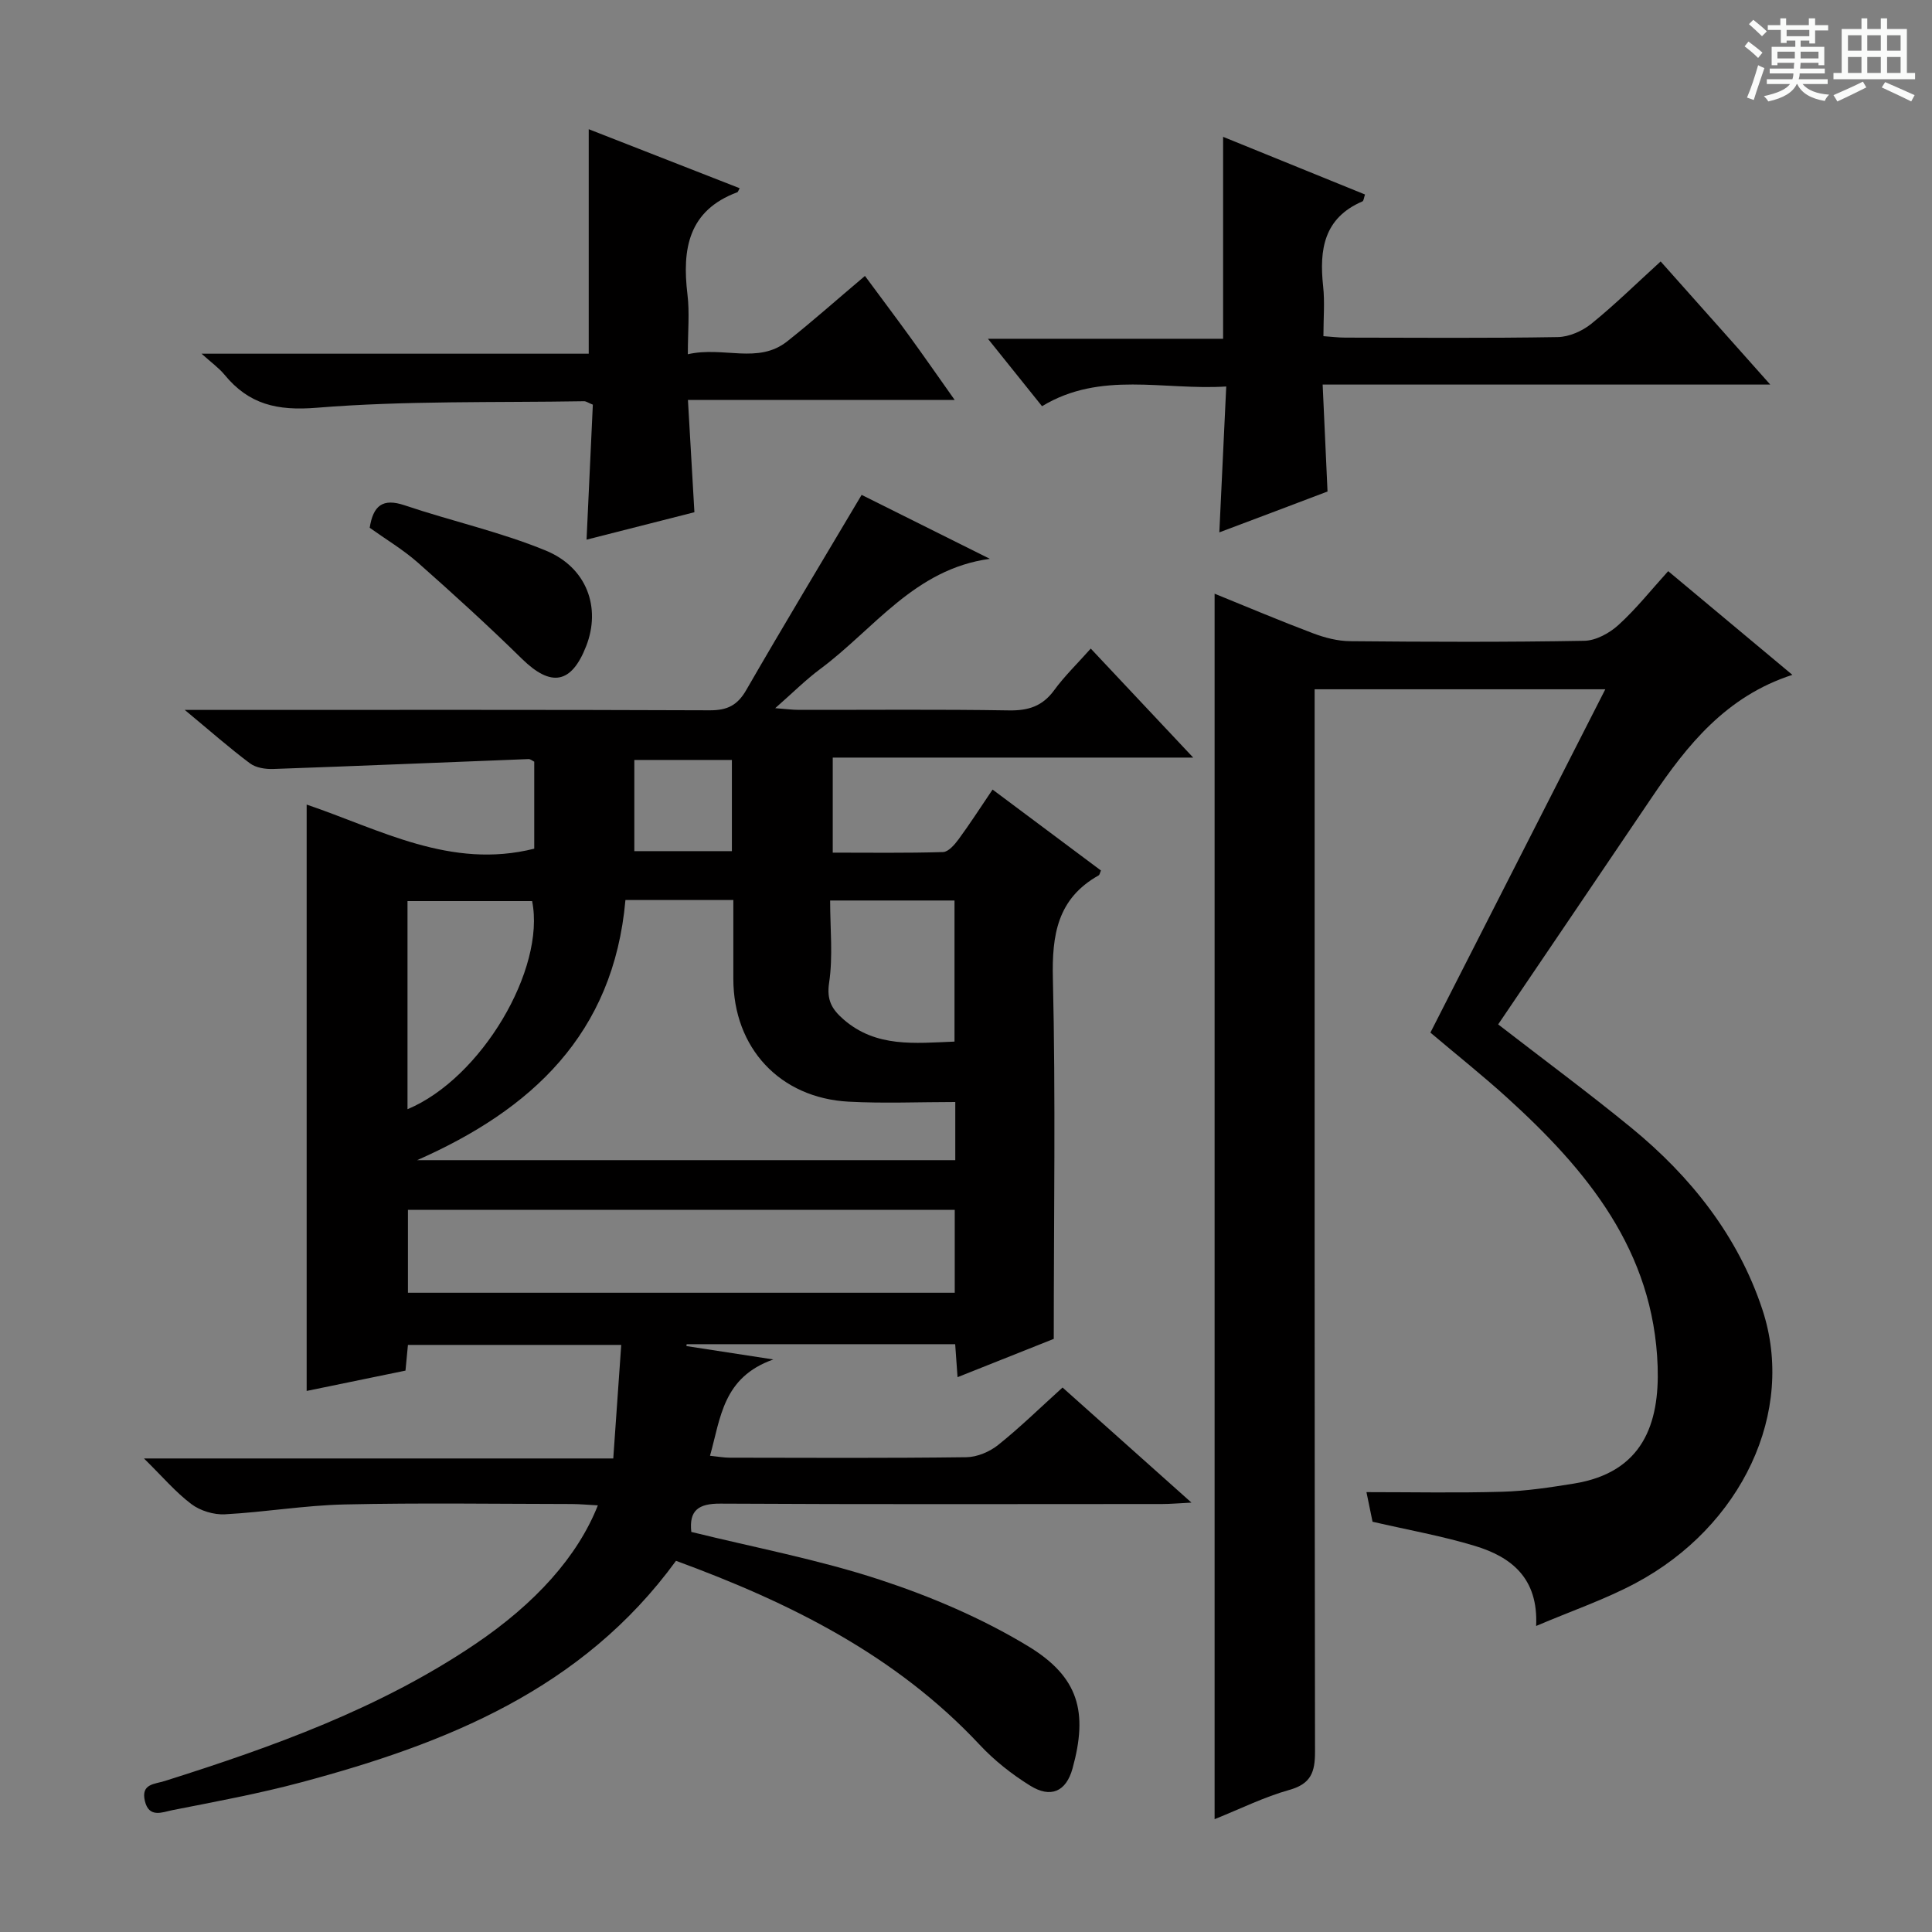 <svg enable-background="new 0 0 400 400" viewBox="0 0 400 400" xmlns="http://www.w3.org/2000/svg"><rect x="0" y="0" width="400" height="400" fill="#808080" stroke="none"/><path d="m361.2 9.6.8-1c.9.7 1.9 1.4 2.9 2.3l-.9 1.1c-1-1-2-1.8-2.8-2.4zm.5 10.6c.9-2.1 1.6-4.3 2.3-6.7.4.2.8.4 1.3.6-.7 2.1-1.5 4.3-2.2 6.6zm.4-15.2.9-.9c1 .8 2 1.6 2.8 2.4l-1 1c-.9-.9-1.8-1.7-2.7-2.5zm12.5-1.2h1.2v1.4h2.7v1.1h-2.7v2.7h-1.2v-.6h-1.8v1.3h4.9v3.8h-1.2v-.5h-3.7c0 .4-.1.9-.1 1.2h5.1v1h-5.2c0 .5-.1.9-.2 1.2h6v1h-5.2c1.1 1.3 2.9 2 5.5 2.2-.4.4-.7.8-.9 1.3-2.9-.5-4.8-1.6-5.7-3.5h-.1c-.8 1.7-2.7 2.9-5.9 3.6-.2-.4-.6-.8-.9-1.1 2.8-.6 4.6-1.4 5.4-2.5h-4.8v-1h5.3c.1-.3.2-.7.2-1.2h-4.9v-1h5c0-.4 0-.8.1-1.2h-3.5v.5h-1.2v-3.8h4.9v-1.3h-1.8v.5h-1.2v-2.7h-2.7v-1h2.6v-1.4h1.2v1.4h4.7v-1.4zm-6.6 8.3h3.6c0-.4 0-.9 0-1.4h-3.6zm1.9-4.6h4.7v-1.3h-4.7zm6.6 3.2h-3.7v1.4h3.7z" fill="#fafbfa"/><path d="m385.3 3.8h1.3v2.2h2.8v-2.2h1.3v2.2h4.1v9.1h1.7v1.3h-16.9v-1.3h1.7v-9.1h4.1v-2.2zm.4 13.1.7 1.2c-1.8.9-3.8 1.9-6 2.9-.2-.4-.5-.8-.8-1.3 2.3-1 4.3-1.9 6.1-2.8zm-3.1-6.4h2.8v-3.2h-2.8zm0 4.6h2.8v-3.3h-2.8zm4-4.6h2.8v-3.2h-2.8zm0 4.6h2.8v-3.3h-2.8zm3.7 1.9c2.1.9 4.1 1.8 6.1 2.7l-.7 1.3c-2.2-1.1-4.2-2-6.1-2.9zm3.2-9.7h-2.8v3.2h2.8zm-2.8 7.8h2.8v-3.3h-2.8z" fill="#fafbfa"/><g fill="#010000"><path d="m218.17 277.2c-5.71 2.28-12.62 5.03-19.92 7.93-.18-2.51-.32-4.56-.49-6.83-18.69 0-37.14 0-55.59 0-.02.13-.04.26-.06.39 5.44.84 10.87 1.68 18 2.77-10.46 3.7-10.89 12.05-13.11 19.94 1.6.16 2.85.4 4.09.4 16.33.03 32.66.11 48.99-.1 2.23-.03 4.81-1.12 6.58-2.54 4.52-3.61 8.68-7.69 13.33-11.89 8.75 7.81 17.26 15.41 26.69 23.83-2.66.13-4.36.29-6.05.29-30.49.01-60.99.09-91.48-.08-4.55-.03-6.52 1.41-6.02 5.86 13.04 3.22 26.29 5.71 38.99 9.88 10.63 3.49 21.19 7.99 30.73 13.77 10.55 6.4 12.42 13.66 9.21 25.31-1.34 4.86-4.55 6.2-8.78 3.57-3.77-2.34-7.39-5.19-10.42-8.43-17.42-18.64-39.43-29.51-62.9-38.12-19.39 26.62-47.59 37.83-77.56 45.85-8.8 2.36-17.79 4.01-26.74 5.78-2.01.4-4.82 1.71-5.67-1.92-.83-3.58 2.01-3.45 4.14-4.13 22.4-7.08 44.44-14.99 64.11-28.24 12.66-8.52 21.38-18.3 25.54-28.82-1.94-.1-3.68-.27-5.42-.28-15.66-.02-31.33-.26-46.99.09-8.28.18-16.53 1.6-24.81 2.04-2.3.12-5.1-.73-6.93-2.11-3.26-2.45-5.96-5.65-9.82-9.45h97.16c.56-8 1.09-15.53 1.65-23.51-14.86 0-29.38 0-44.16 0-.16 1.71-.32 3.32-.51 5.32-6.74 1.39-13.5 2.78-20.46 4.21 0-40.34 0-80.51 0-121.4 15.18 5.14 29.83 13.48 47.12 9.13 0-5.72 0-11.8 0-18.01-.34-.16-.78-.56-1.2-.54-17.6.68-35.2 1.43-52.81 2.05-1.62.06-3.62-.24-4.85-1.17-4.26-3.18-8.25-6.71-13.5-11.06h6.24c34.16 0 68.32-.06 102.48.08 3.61.01 5.71-1.03 7.53-4.19 7.71-13.37 15.68-26.58 23.89-40.41 8.62 4.3 17.59 8.77 26.55 13.24-15.58 2.1-23.99 14.54-35.07 22.77-3.06 2.27-5.78 5-9.37 8.15 2.15.16 3.52.35 4.88.35 14.5.02 29-.13 43.49.11 4.02.07 6.95-.85 9.37-4.16 2.14-2.93 4.79-5.49 7.59-8.64 6.98 7.43 13.73 14.61 21.21 22.57-25.46 0-49.84 0-74.63 0v19.68c7.59 0 15.21.11 22.83-.12 1.11-.03 2.4-1.53 3.22-2.64 2.35-3.2 4.5-6.54 7.04-10.3 7.64 5.71 15.05 11.24 22.44 16.76-.21.46-.26.88-.48 1.01-8.53 4.8-9.7 12.29-9.47 21.45.58 24.46.18 48.93.18 74.51zm-88.68-90.86c-2.46 27.82-19.51 43.44-43.13 53.86h111.42c0-4 0-7.61 0-12.04-7.5 0-14.8.32-22.06-.07-14.29-.76-23.87-11.15-23.89-25.42-.01-5.41 0-10.82 0-16.33-7.83 0-14.79 0-22.34 0zm-45.03 81.31h113.21c0-5.92 0-11.49 0-17.17-37.87 0-75.4 0-113.21 0zm-.09-38c15.27-6.37 28.63-29 25.8-43.09-8.54 0-17.08 0-25.8 0zm113.25-14c0-10.09 0-19.62 0-29.21-8.62 0-16.85 0-25.75 0 0 5.85.61 11.54-.21 17.02-.55 3.65.61 5.53 3 7.61 6.73 5.85 14.71 4.91 22.96 4.58zm-46.09-58.31c-6.86 0-13.43 0-20.2 0v18.88h20.2c0-6.45 0-12.53 0-18.88z"/><path d="m251.47 122.92c6.87 2.79 13.58 5.63 20.39 8.2 2.42.91 5.1 1.61 7.66 1.63 16.16.15 32.33.21 48.49-.08 2.41-.04 5.23-1.59 7.09-3.29 3.66-3.33 6.77-7.26 10.28-11.13 8.58 7.17 16.87 14.08 25.71 21.47-13.74 4.45-21.78 14.54-29.13 25.42-10.6 15.7-21.24 31.38-31.78 46.95 9.47 7.33 18.7 14.15 27.56 21.4 12.34 10.1 22.11 22.44 27.13 37.6 7.02 21.22-4.27 44.98-26.27 56.7-6.37 3.39-13.29 5.75-20.56 8.85.48-9.94-5.18-14.3-12.66-16.57-6.78-2.06-13.81-3.3-21.21-5.01-.29-1.39-.71-3.45-1.26-6.13 9.58 0 18.86.19 28.12-.08 4.95-.14 9.91-.9 14.82-1.69 14.28-2.3 17.74-12.4 17.35-24.22-.81-23.99-14.62-40.67-31.25-55.75-5.03-4.56-10.36-8.8-15.8-13.4 12.01-23.58 23.96-47.04 36.21-71.08-20.38 0-39.94 0-60.18 0v6.49c0 71.15-.03 142.3.08 213.46.01 4.22-.82 6.66-5.31 7.92-5.21 1.46-10.14 3.92-15.48 6.06 0-84.68 0-168.85 0-253.72z"/><path d="m252.45 110.22c.48-10.18.93-19.77 1.43-30.2-12.99.82-25.99-3.28-38.14 4.08-3.71-4.62-7.13-8.89-11.2-13.96h48.69c0-14.24 0-27.79 0-41.81 9.71 3.95 19.49 7.92 29.38 11.94-.22.61-.26 1.31-.54 1.43-7.99 3.43-8.95 9.99-8.13 17.56.36 3.28.06 6.62.06 10.34 1.69.12 3.12.3 4.55.3 14.66.02 29.31.14 43.96-.11 2.36-.04 5.08-1.24 6.95-2.75 4.88-3.95 9.37-8.37 14.36-12.91 7.54 8.47 14.81 16.64 22.69 25.49-31.09 0-61.41 0-92.67 0 .35 7.59.67 14.62 1.01 22.14-7.17 2.73-14.53 5.5-22.4 8.46z"/><path d="m142.41 73.34c7.42-1.69 14.52 2.13 20.58-2.67 5.33-4.22 10.41-8.75 16.09-13.54 3.24 4.39 6.29 8.44 9.27 12.55 2.99 4.13 5.91 8.32 9.31 13.13-18.66 0-36.54 0-55.23 0 .45 7.79.87 15.15 1.34 23.24-7.16 1.82-14.63 3.72-22.33 5.68.45-9.6.88-18.81 1.3-27.95-.96-.38-1.39-.72-1.82-.71-18.46.31-36.98-.14-55.35 1.35-8.21.67-14.04-.7-19.08-6.83-1.15-1.4-2.68-2.48-4.76-4.36h80.16c0-15.8 0-30.99 0-46.48 10.28 4.02 20.73 8.11 31.25 12.22-.31.56-.36.79-.48.83-10.17 3.78-11.46 11.77-10.33 21.16.46 3.74.08 7.59.08 12.38z"/><path d="m76.54 109.27c.73-4.58 2.67-6.19 7.24-4.65 9.7 3.27 19.79 5.49 29.22 9.37 8.57 3.53 11.44 11.87 8.37 19.76-3.06 7.87-7.29 8.55-13.31 2.65-6.98-6.85-14.22-13.44-21.55-19.92-3.08-2.71-6.67-4.85-9.97-7.21z"/></g></svg>